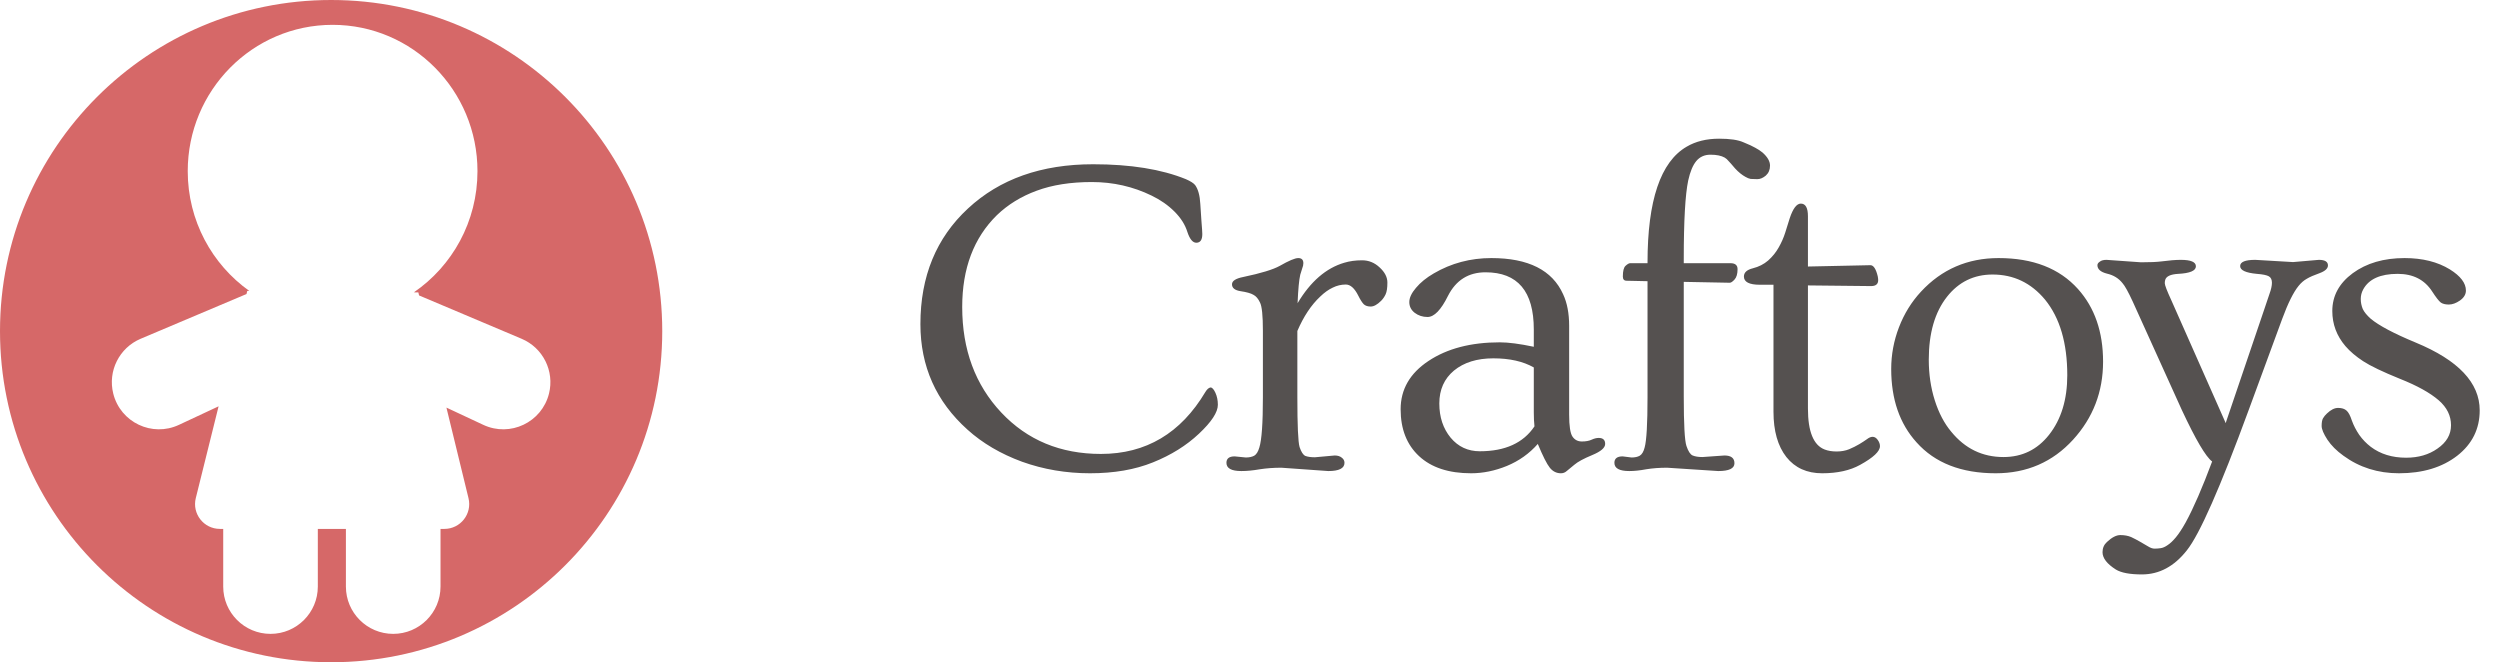 <svg xmlns="http://www.w3.org/2000/svg" fill="none" viewBox="0 0 604 160" height="160" width="604">
<path fill="#555150" d="M290.477 56.55C290.477 57.946 289.993 58.645 289.026 58.645C288.167 58.645 287.451 57.785 286.878 56.066C286.341 54.312 285.302 52.665 283.763 51.125C282.223 49.585 280.379 48.296 278.23 47.258C273.755 45.074 268.938 43.981 263.782 43.981C258.662 43.981 254.222 44.68 250.462 46.076C246.738 47.437 243.533 49.406 240.848 51.984C235.262 57.463 232.469 64.857 232.469 74.167C232.469 84.48 235.62 92.984 241.922 99.68C248.188 106.34 256.209 109.67 265.984 109.67C276.87 109.67 285.285 104.675 291.229 94.685C291.622 94.04 292.034 93.682 292.464 93.61C292.858 93.61 293.252 94.04 293.646 94.899C294.039 95.759 294.236 96.726 294.236 97.8C294.236 99.59 292.715 101.918 289.671 104.782C286.627 107.647 282.921 109.956 278.553 111.711C274.22 113.465 269.153 114.343 263.353 114.343C257.588 114.343 252.109 113.412 246.917 111.55C241.761 109.652 237.374 107.074 233.758 103.815C226.167 97.012 222.371 88.508 222.371 78.303C222.371 66.773 226.202 57.463 233.865 50.373C241.528 43.247 251.608 39.685 264.104 39.685C273.128 39.685 280.594 40.884 286.502 43.283C287.648 43.785 288.4 44.268 288.758 44.733C289.474 45.736 289.886 47.24 289.993 49.245C290.136 51.215 290.226 52.575 290.262 53.327C290.405 55.082 290.477 56.156 290.477 56.55ZM299.906 113.806C297.507 113.806 296.307 113.143 296.307 111.818C296.307 110.78 296.97 110.261 298.295 110.261L300.98 110.529C301.804 110.529 302.484 110.386 303.021 110.1C303.558 109.777 303.97 109.115 304.257 108.112C304.83 106.286 305.116 102.24 305.116 95.974V79.914C305.116 76.262 304.883 73.988 304.418 73.093C303.988 72.162 303.451 71.535 302.806 71.213C302.198 70.855 301.177 70.568 299.745 70.353C298.348 70.139 297.65 69.584 297.65 68.689C297.65 67.865 298.563 67.274 300.389 66.916C304.651 66.021 307.587 65.126 309.198 64.231C311.382 62.977 312.868 62.351 313.656 62.351C314.48 62.351 314.891 62.762 314.891 63.586C314.891 63.98 314.802 64.392 314.623 64.821C314.48 65.251 314.318 65.77 314.139 66.379C313.853 67.596 313.638 69.888 313.495 73.254C316.61 68.026 320.37 64.768 324.774 63.478C326.063 63.085 327.496 62.888 329.071 62.888C330.682 62.888 332.097 63.461 333.314 64.606C334.568 65.752 335.194 66.97 335.194 68.259C335.194 69.548 335.051 70.497 334.764 71.106C334.478 71.714 334.12 72.233 333.69 72.663C332.759 73.594 331.918 74.06 331.166 74.06C330.45 74.06 329.895 73.88 329.501 73.522C329.107 73.129 328.659 72.43 328.158 71.428C327.263 69.637 326.26 68.742 325.15 68.742C324.04 68.742 322.984 68.993 321.981 69.494C320.979 69.96 319.976 70.676 318.973 71.643C316.789 73.684 314.945 76.459 313.441 79.968V95.974C313.441 102.777 313.62 106.787 313.978 108.005C314.372 109.187 314.838 109.903 315.375 110.153C315.948 110.368 316.718 110.476 317.684 110.476L322.465 110.046C323.181 110.046 323.754 110.225 324.183 110.583C324.613 110.905 324.828 111.317 324.828 111.818C324.828 113.143 323.521 113.806 320.907 113.806L309.574 113C307.748 113 306.011 113.125 304.364 113.376C302.753 113.662 301.267 113.806 299.906 113.806ZM386.25 105.803C387.288 105.803 387.807 106.286 387.807 107.253C387.807 108.184 386.769 109.079 384.692 109.938C382.615 110.798 381.165 111.586 380.341 112.302C379.518 112.982 378.909 113.483 378.515 113.806C378.121 114.164 377.656 114.343 377.119 114.343C376.045 114.343 375.149 113.895 374.433 113C373.717 112.105 372.75 110.189 371.533 107.253C369.492 109.58 367.003 111.353 364.067 112.57C361.167 113.752 358.284 114.343 355.42 114.343C350.013 114.343 345.823 112.964 342.851 110.207C339.879 107.45 338.393 103.672 338.393 98.874C338.393 94.076 340.631 90.191 345.107 87.219C349.619 84.211 355.366 82.707 362.348 82.707C364.425 82.707 367.164 83.065 370.566 83.781V79.592C370.566 70.389 366.681 65.788 358.911 65.788C354.793 65.788 351.767 67.686 349.834 71.481C348.151 74.883 346.504 76.584 344.892 76.584C343.711 76.584 342.672 76.244 341.777 75.564C340.918 74.883 340.488 74.024 340.488 72.985C340.488 71.947 341.025 70.801 342.099 69.548C343.173 68.259 344.606 67.095 346.396 66.057C350.621 63.586 355.258 62.351 360.307 62.351C369.259 62.351 375.042 65.269 377.656 71.106C378.623 73.182 379.106 75.725 379.106 78.732V100.163C379.106 102.92 379.375 104.693 379.912 105.48C380.449 106.268 381.201 106.662 382.168 106.662C383.134 106.662 383.922 106.519 384.531 106.232C385.14 105.946 385.713 105.803 386.25 105.803ZM370.566 88.776C367.988 87.308 364.729 86.574 360.791 86.574C356.852 86.574 353.683 87.559 351.284 89.528C348.921 91.498 347.739 94.147 347.739 97.478C347.739 100.772 348.652 103.529 350.478 105.749C352.304 107.933 354.65 109.025 357.514 109.025C363.637 109.025 368.042 107.02 370.727 103.01C370.62 102.007 370.566 100.897 370.566 99.68V88.776ZM393.638 113.806C391.239 113.806 390.039 113.143 390.039 111.818C390.039 110.78 390.702 110.261 392.027 110.261L394.175 110.529C394.999 110.529 395.661 110.386 396.163 110.1C396.7 109.777 397.093 109.115 397.344 108.112C397.81 106.429 398.042 102.383 398.042 95.974V67.936L392.994 67.829C392.385 67.829 392.08 67.489 392.08 66.809C392.08 65.484 392.295 64.624 392.725 64.231C393.191 63.801 393.566 63.586 393.853 63.586H398.042V63.425C398.042 48.422 401.193 39.094 407.496 35.441C409.68 34.152 412.294 33.508 415.337 33.508C417.951 33.508 419.903 33.794 421.192 34.367C422.517 34.904 423.483 35.352 424.092 35.71C424.701 36.032 425.274 36.408 425.811 36.838C427.028 37.912 427.637 38.968 427.637 40.007C427.637 41.009 427.297 41.815 426.617 42.424C425.936 42.997 425.256 43.283 424.576 43.283C423.895 43.283 423.358 43.265 422.964 43.23C422.57 43.158 422.159 42.997 421.729 42.746C420.87 42.281 420.028 41.6 419.204 40.705C418.417 39.774 417.88 39.165 417.593 38.879C417.343 38.557 417.038 38.288 416.68 38.073C415.857 37.608 414.711 37.375 413.243 37.375C411.81 37.375 410.664 37.894 409.805 38.933C408.982 39.935 408.337 41.493 407.871 43.605C407.155 47.007 406.797 53.345 406.797 62.619V63.586H418.077C419.222 63.586 419.795 64.069 419.795 65.036C419.795 66.182 419.545 67.023 419.043 67.561C418.578 68.062 418.202 68.312 417.915 68.312L406.797 68.098V95.866C406.797 102.491 407.012 106.447 407.442 107.736C407.871 109.025 408.373 109.795 408.946 110.046C409.554 110.297 410.342 110.422 411.309 110.422L416.626 110.046C418.238 110.046 419.043 110.673 419.043 111.926C419.043 113.179 417.736 113.806 415.122 113.806L402.769 113C400.943 113 399.26 113.125 397.72 113.376C396.216 113.662 394.856 113.806 393.638 113.806ZM453.771 67.668C453.771 68.635 453.198 69.118 452.052 69.118L436.798 68.957V98.713C436.798 104.263 438.141 107.557 440.826 108.596C441.65 108.918 442.617 109.079 443.727 109.079C444.837 109.079 445.839 108.9 446.735 108.542C447.666 108.148 448.489 107.736 449.205 107.307C449.921 106.877 450.53 106.483 451.031 106.125C451.533 105.731 451.998 105.534 452.428 105.534C452.893 105.534 453.305 105.785 453.663 106.286C454.021 106.787 454.2 107.289 454.2 107.79C454.2 109.043 452.607 110.547 449.42 112.302C446.985 113.662 443.924 114.343 440.236 114.343C436.547 114.343 433.665 113.036 431.588 110.422C429.511 107.772 428.473 104.12 428.473 99.465V68.796H425.196C422.618 68.796 421.329 68.133 421.329 66.809C421.329 65.842 422.045 65.179 423.478 64.821C424.91 64.463 426.145 63.837 427.184 62.941C428.222 62.01 429.064 60.972 429.708 59.826C430.389 58.645 430.926 57.427 431.32 56.174C431.713 54.921 432.071 53.775 432.394 52.736C433.182 50.373 434.077 49.191 435.079 49.191C436.225 49.191 436.798 50.212 436.798 52.253V64.392L451.891 64.069C452.643 64.069 453.234 64.965 453.663 66.755C453.735 67.149 453.771 67.453 453.771 67.668ZM456.916 89.152C456.916 85.679 457.543 82.313 458.796 79.055C460.049 75.796 461.822 72.932 464.113 70.461C469.126 65.054 475.375 62.351 482.858 62.351C491.166 62.351 497.557 64.839 502.033 69.816C506.079 74.328 508.103 80.183 508.103 87.38C508.103 94.649 505.686 100.933 500.852 106.232C495.91 111.639 489.68 114.343 482.16 114.343C473.853 114.343 467.479 111.854 463.039 106.877C458.957 102.365 456.916 96.457 456.916 89.152ZM465.993 86.897C465.993 90.406 466.477 93.682 467.443 96.726C468.41 99.769 469.735 102.294 471.418 104.299C474.748 108.381 478.955 110.422 484.04 110.422C488.552 110.422 492.222 108.632 495.051 105.051C497.987 101.327 499.455 96.529 499.455 90.656C499.455 82.886 497.665 76.799 494.084 72.394C490.718 68.348 486.493 66.325 481.408 66.325C476.896 66.325 473.226 68.116 470.397 71.696C467.461 75.42 465.993 80.487 465.993 86.897ZM560.232 62.78C561.7 62.78 562.434 63.228 562.434 64.123C562.434 64.875 561.754 65.502 560.393 66.003C559.069 66.468 558.048 66.916 557.332 67.346C556.616 67.74 555.953 68.312 555.345 69.064C554.091 70.604 552.766 73.272 551.37 77.067L543.313 98.981C536.402 117.816 531.407 129.149 528.328 132.98C525.284 136.848 521.668 138.781 517.478 138.781C514.578 138.781 512.483 138.387 511.194 137.6C509.046 136.239 507.971 134.842 507.971 133.41C507.971 132.408 508.33 131.584 509.046 130.939C510.227 129.829 511.302 129.274 512.268 129.274C513.271 129.274 514.148 129.436 514.9 129.758C515.652 130.116 516.368 130.492 517.049 130.886C517.765 131.315 518.409 131.691 518.982 132.014C519.555 132.372 520.074 132.551 520.54 132.551C521.005 132.551 521.489 132.515 521.99 132.443C522.527 132.372 523.1 132.121 523.709 131.691C524.318 131.298 524.98 130.671 525.696 129.812C526.412 128.952 527.2 127.753 528.059 126.213C529.957 122.74 532.088 117.834 534.451 111.496C532.911 110.35 530.476 106.215 527.146 99.089L515.276 72.878C514.202 70.55 513.378 69.064 512.805 68.42C511.874 67.238 510.621 66.468 509.046 66.11C507.506 65.716 506.736 65.036 506.736 64.069C506.736 63.747 506.933 63.461 507.327 63.21C507.685 62.923 508.222 62.78 508.938 62.78L517.263 63.371C519.448 63.371 521.095 63.3 522.205 63.156C524.103 62.906 525.66 62.78 526.878 62.78C529.313 62.78 530.53 63.3 530.53 64.338C530.53 65.412 529.098 66.021 526.233 66.164C524.407 66.272 523.369 66.755 523.118 67.614C523.046 67.865 523.011 68.133 523.011 68.42C523.011 68.885 523.548 70.282 524.622 72.609L537.727 102.204C537.763 102.204 537.781 102.168 537.781 102.097C537.781 102.025 537.799 101.953 537.835 101.882L546.966 74.973C547.503 73.361 547.95 72.037 548.308 70.998C548.702 69.924 548.899 69.029 548.899 68.312C548.899 67.561 548.649 67.041 548.147 66.755C547.646 66.468 546.679 66.272 545.247 66.164C542.561 65.913 541.219 65.287 541.219 64.284C541.219 63.282 542.436 62.78 544.871 62.78L554.002 63.317L560.232 62.78ZM566.171 110.1C564.523 108.918 563.234 107.629 562.303 106.232C561.372 104.8 560.907 103.69 560.907 102.902C560.907 102.079 561.014 101.47 561.229 101.076C561.48 100.646 561.802 100.253 562.196 99.894C563.127 98.999 564.022 98.552 564.881 98.552C565.777 98.552 566.457 98.767 566.922 99.196C567.388 99.59 567.818 100.396 568.212 101.613C568.641 102.795 569.232 103.941 569.984 105.051C570.772 106.161 571.703 107.128 572.777 107.951C575.104 109.706 577.951 110.583 581.317 110.583C584.289 110.583 586.813 109.849 588.89 108.381C591.074 106.877 592.167 104.997 592.167 102.741C592.167 100.45 591.182 98.444 589.212 96.726C587.1 94.899 583.967 93.163 579.813 91.516C575.659 89.833 572.705 88.418 570.951 87.272C569.196 86.127 567.764 84.909 566.654 83.62C564.541 81.149 563.485 78.321 563.485 75.134C563.485 71.481 565.132 68.438 568.426 66.003C571.756 63.568 575.928 62.351 580.941 62.351C585.274 62.351 588.926 63.264 591.898 65.09C594.476 66.701 595.765 68.402 595.765 70.192C595.765 71.123 595.282 71.929 594.315 72.609C593.384 73.254 592.489 73.576 591.629 73.576C590.806 73.576 590.161 73.415 589.696 73.093C589.23 72.735 588.532 71.84 587.601 70.407C585.775 67.579 583 66.164 579.276 66.164C575.087 66.164 572.311 67.417 570.951 69.924C570.557 70.64 570.36 71.41 570.36 72.233C570.36 73.057 570.521 73.863 570.843 74.65C571.201 75.402 571.846 76.19 572.777 77.014C574.746 78.661 578.363 80.576 583.627 82.761C593.939 87.022 599.095 92.482 599.095 99.143C599.095 103.618 597.287 107.271 593.671 110.1C590.018 112.928 585.327 114.343 579.598 114.343C574.514 114.343 570.038 112.928 566.171 110.1Z"></path>
<path fill="#D66868" d="M80 160C124.183 160 160 124.183 160 80C160 35.817 124.183 0 80 0C35.817 0 0 35.817 0 80C0 124.183 35.817 160 80 160ZM126.025 81.849C131.191 84.033 133.997 89.654 132.637 95.096C130.9 102.043 123.257 105.68 116.77 102.646L107.856 98.476L113.191 120.363C114.112 124.141 111.251 127.784 107.362 127.784H106.429V141.714C106.429 148.026 101.312 153.143 95 153.143C88.688 153.143 83.571 148.026 83.571 141.714V127.783L76.786 127.783V141.714C76.786 148.026 71.669 153.143 65.357 153.143C59.045 153.143 53.929 148.026 53.929 141.714V127.783H53.127C49.227 127.783 46.364 124.121 47.304 120.337L52.813 98.163L43.23 102.646C36.743 105.68 29.1 102.043 27.363 95.096C26.003 89.654 28.809 84.033 33.975 81.849L59.552 71.038L59.74 70.283L60.231 70.288C51.235 63.889 45.357 53.316 45.357 41.357C45.357 21.83 61.027 6 80.357 6C99.687 6 115.357 21.83 115.357 41.357C115.357 53.534 109.263 64.274 99.988 70.633L101.071 70.643L101.25 71.377L126.025 81.849Z" clip-rule="evenodd" fill-rule="evenodd"></path>
</svg>
